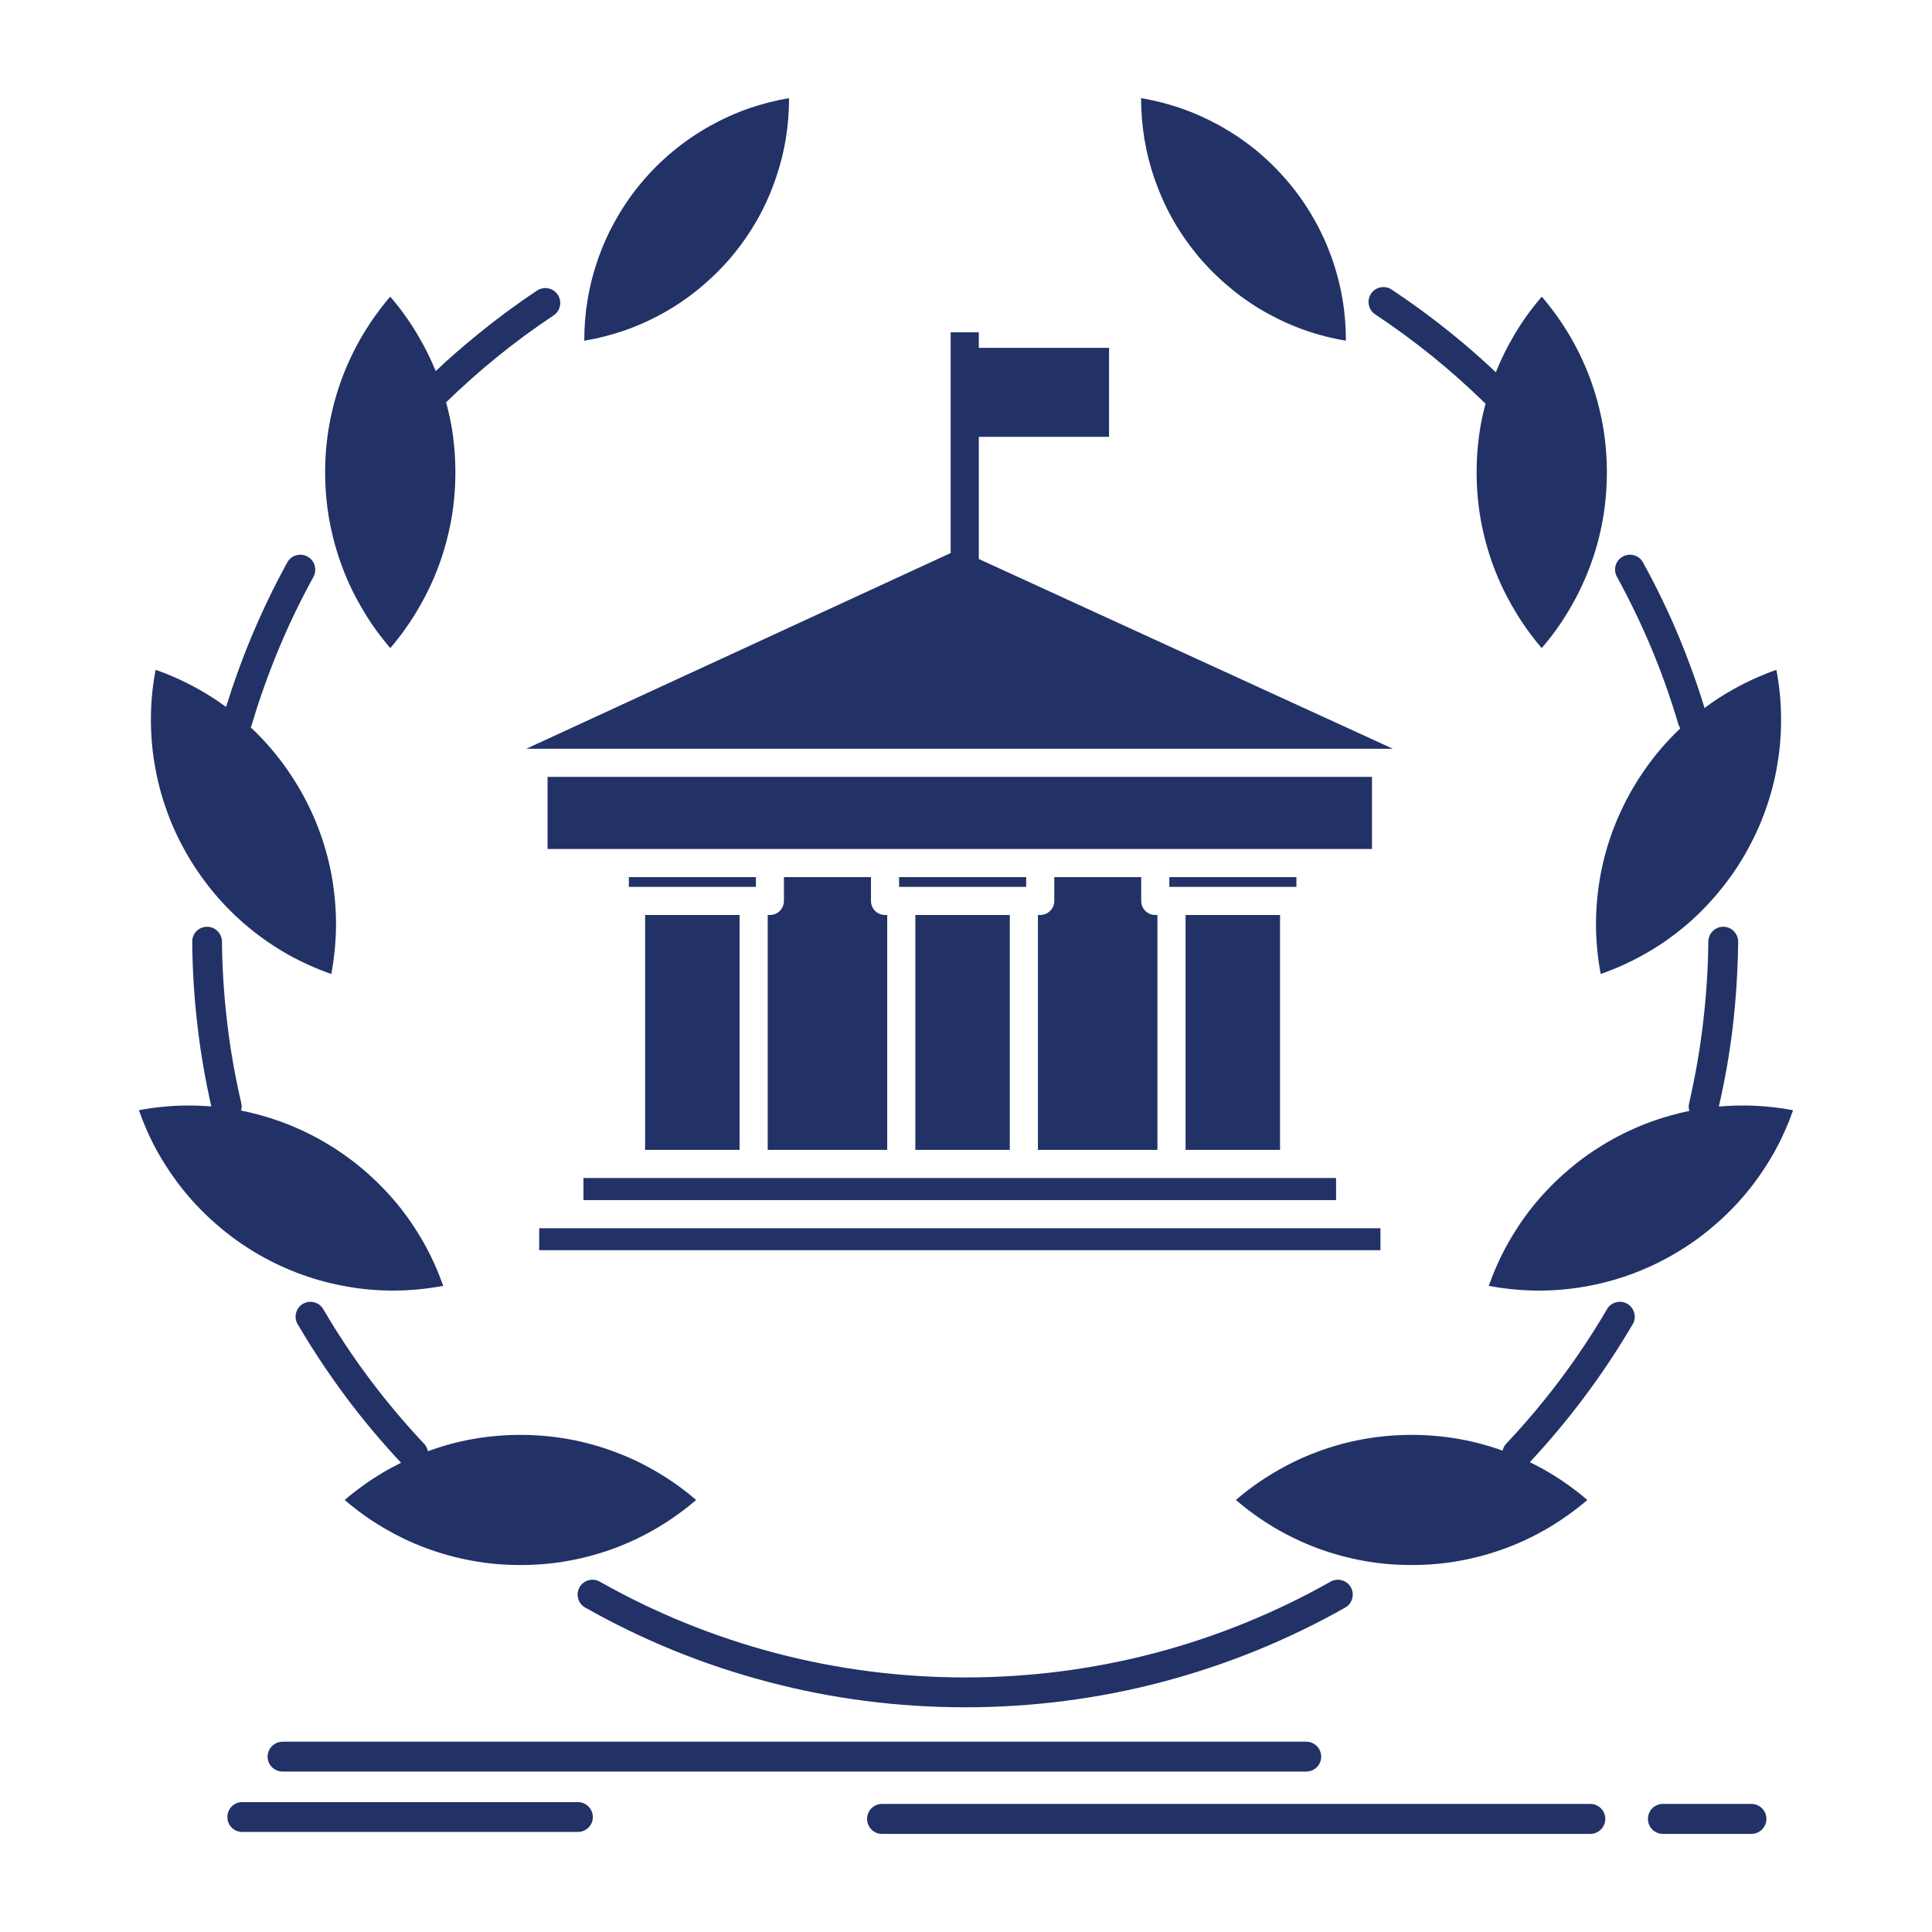 <svg enable-background="new 0 0 512 512" height="512" viewBox="0 0 512 512" width="512" xmlns="http://www.w3.org/2000/svg"><path clip-rule="evenodd" d="m363.589 205.873h-218.482v19.123h17.7.121 41.126.091 30.306 41.308 30.307.091 41.126.092 16.214zm-167.596 98.86v-62.251h-25.033v62.251zm71.614 0v-62.251h-25.033v62.251zm-29.337-72.282v2.576h.486.091 32.488.091.516v-2.576zm71.615 0v2.576h.486.092 32.486.092.516v-2.576zm-143.23 0v2.576h.486.089 32.489.091.516v-2.576zm41.096 0v6.305c0 2.061-1.667 3.727-3.697 3.727h-.605v62.251h31.67v-62.251h-.576c-2.06 0-3.727-1.666-3.727-3.727v-6.305zm131.472 72.282v-62.251h-25.033v62.251zm-32.49 0v-62.251h-.576c-2.06 0-3.727-1.666-3.727-3.727v-6.305h-23.033v6.305c0 2.061-1.698 3.727-3.729 3.727h-.605v62.251zm-152.108 13.305h199.449v-5.849h-11.032-.092-32.486-.092-38.945-.091-32.488-.091-38.945-.091-32.491-.089-12.517v5.849zm-11.729 13.275h222.936v-5.819h-7.819-.212-206.905-.181-7.819zm168.171-272.67c1.88 3.242 4.122 6.455 6.669 9.484 2.545 3.002 5.334 5.729 8.273 8.153 3 2.516 6.211 4.697 9.545 6.577 3.426 1.908 6.973 3.516 10.549 4.758 3.455 1.182 6.999 2.091 10.575 2.667 0-3.577-.272-7.214-.878-10.819-.606-3.758-1.606-7.517-2.91-11.244-1.303-3.607-2.91-7.152-4.879-10.517-1.879-3.304-4.092-6.485-6.668-9.517-2.546-3-5.303-5.728-8.244-8.183-3.029-2.485-6.242-4.667-9.575-6.546-3.425-1.91-6.972-3.516-10.548-4.759-3.455-1.182-7.002-2.091-10.578-2.696 0 3.605.304 7.242.88 10.85.637 3.758 1.607 7.546 2.94 11.244 1.303 3.637 2.911 7.182 4.849 10.548zm-117.287 9.484c2.546-3.029 4.789-6.242 6.668-9.484 1.939-3.365 3.546-6.91 4.848-10.547 1.333-3.729 2.304-7.486 2.939-11.244.577-3.607.879-7.244.879-10.85-3.576.605-7.121 1.515-10.576 2.696-3.576 1.243-7.123 2.849-10.548 4.759-3.334 1.879-6.545 4.061-9.576 6.576-2.941 2.425-5.729 5.152-8.244 8.152-2.576 3.031-4.789 6.213-6.668 9.517-1.97 3.364-3.576 6.909-4.88 10.517-1.302 3.697-2.302 7.486-2.909 11.244-.605 3.605-.879 7.242-.879 10.819 3.576-.576 7.123-1.485 10.548-2.667 3.606-1.242 7.152-2.85 10.578-4.758 3.333-1.88 6.545-4.062 9.546-6.577 2.94-2.425 5.728-5.151 8.274-8.153zm-78.313 30.217c3.606-3.425 7.395-6.698 11.274-9.85 5.061-4.122 10.274-7.971 15.577-11.486 1.82-1.213 4.275-.728 5.485 1.091 1.213 1.818.729 4.273-1.089 5.485-5.243 3.486-10.274 7.184-15.003 11.032-4.666 3.788-9.153 7.788-13.485 12.001.514 1.91.969 3.879 1.334 5.819.726 4.091 1.121 8.334 1.121 12.729 0 4.394-.395 8.667-1.121 12.729-.788 4.242-1.909 8.364-3.396 12.305-1.484 4-3.364 7.849-5.545 11.516-2.092 3.547-4.517 6.91-7.184 10.032-2.727-3.151-5.152-6.517-7.212-10.032-2.183-3.637-4.063-7.485-5.547-11.516-1.484-3.94-2.606-8.063-3.394-12.305-.729-4.062-1.122-8.335-1.122-12.729 0-4.396.393-8.639 1.122-12.699.788-4.243 1.909-8.396 3.394-12.335 1.484-3.97 3.334-7.819 5.515-11.486 2.122-3.546 4.546-6.909 7.214-10.031 2.727 3.151 5.152 6.516 7.214 10.031 1.848 3.091 3.485 6.334 4.848 9.699zm-48.673 93.497c-.091.333-.212.636-.363.909 1.971 1.848 3.88 3.849 5.668 5.971 2.727 3.211 5.182 6.727 7.365 10.485 2.181 3.759 3.969 7.668 5.394 11.608 1.455 4.029 2.517 8.151 3.213 12.305.697 4.242 1.03 8.546.969 12.729-.06 4.091-.484 8.213-1.242 12.273-3.91-1.363-7.667-3.061-11.243-5.031-3.697-2.09-7.244-4.484-10.548-7.213-3.213-2.637-6.212-5.605-9-8.879-2.699-3.213-5.183-6.668-7.334-10.396l-.151-.272c-2.153-3.728-3.941-7.576-5.334-11.485-1.455-4.031-2.517-8.184-3.213-12.335-.727-4.243-1.03-8.517-.971-12.729.032-4.092.457-8.213 1.244-12.273 3.848 1.363 7.637 3.061 11.213 5.061 2.576 1.424 5.061 3.031 7.456 4.788 1.939-6.304 4.152-12.456 6.666-18.456 2.85-6.819 6.031-13.457 9.548-19.852 1.03-1.909 3.455-2.605 5.364-1.545 1.909 1.029 2.606 3.454 1.576 5.363-3.394 6.184-6.485 12.547-9.183 19.063-2.698 6.484-5.094 13.152-7.094 19.911zm-2.848 100.527c.151.667.121 1.333-.062 1.939 3.455.697 6.91 1.637 10.274 2.849 3.939 1.425 7.849 3.213 11.608 5.395 3.758 2.183 7.273 4.638 10.457 7.365 3.302 2.788 6.303 5.85 8.97 9.062 2.727 3.304 5.122 6.849 7.182 10.517 2.032 3.606 3.697 7.364 5.092 11.273-4.092.758-8.183 1.182-12.274 1.242-4.213.062-8.486-.242-12.729-.969-4.182-.697-8.304-1.758-12.334-3.213-3.971-1.424-7.851-3.213-11.64-5.395-3.697-2.152-7.212-4.606-10.425-7.364-3.302-2.788-6.303-5.819-8.97-9.062-2.729-3.304-5.122-6.85-7.214-10.517-2-3.576-3.697-7.364-5.061-11.274 4.061-.758 8.182-1.182 12.274-1.242 2.302-.031 4.606.061 6.91.242-1.576-6.971-2.82-14.032-3.638-21.154-.879-7.305-1.363-14.82-1.425-22.488-.03-2.182 1.729-3.97 3.91-3.97 2.153-.03 3.941 1.728 3.971 3.909.06 7.214.545 14.427 1.393 21.609.851 7.244 2.124 14.337 3.731 21.246zm48.461 90.254c.514.575.847 1.243 1 1.97 3.787-1.395 7.728-2.485 11.789-3.213 4.092-.727 8.335-1.121 12.729-1.121s8.637.395 12.729 1.121c4.213.758 8.335 1.91 12.304 3.395 4 1.485 7.849 3.334 11.486 5.516 3.576 2.121 6.94 4.547 10.032 7.214-3.092 2.667-6.456 5.091-10.002 7.212-3.636 2.184-7.516 4.031-11.516 5.547-3.969 1.455-8.091 2.605-12.304 3.364-4.092.758-8.335 1.121-12.729 1.121s-8.668-.363-12.729-1.121c-4.243-.759-8.365-1.909-12.304-3.364-4.001-1.484-7.849-3.363-11.487-5.516-3.576-2.122-6.94-4.546-10.062-7.243 3.122-2.667 6.456-5.063 10.002-7.184 1.605-.969 3.272-1.849 4.939-2.667-5.152-5.516-10.032-11.305-14.579-17.396-4.606-6.183-8.909-12.638-12.818-19.336-1.123-1.849-.486-4.272 1.394-5.396 1.879-1.09 4.304-.454 5.394 1.426 3.759 6.425 7.88 12.638 12.336 18.578 4.455 5.94 9.274 11.668 14.396 17.093zm240.181 36.551c1.88-1.092 4.303-.425 5.395 1.454 1.062 1.909.395 4.334-1.484 5.395-15.124 8.546-31.43 15.214-48.582 19.73-16.669 4.394-34.156 6.697-52.128 6.697-18.002 0-35.458-2.304-52.126-6.697l-.212-.062c-17.093-4.485-33.338-11.153-48.37-19.669-1.909-1.061-2.576-3.485-1.486-5.395 1.062-1.879 3.487-2.546 5.396-1.454 14.456 8.182 30.094 14.576 46.55 18.91l.121.03c15.972 4.184 32.763 6.426 50.128 6.426 17.335 0 34.126-2.242 50.098-6.426 16.515-4.332 32.183-10.758 46.7-18.939zm73.282-72.222c1.092-1.88 3.515-2.516 5.395-1.426 1.879 1.123 2.517 3.547 1.425 5.396-3.939 6.698-8.214 13.153-12.851 19.336-4.517 6.03-9.335 11.789-14.426 17.244 1.788.849 3.516 1.788 5.243 2.818 3.545 2.121 6.879 4.517 10.001 7.184-3.122 2.697-6.485 5.091-10.062 7.243-3.638 2.152-7.486 4.031-11.486 5.516-3.939 1.455-8.063 2.605-12.305 3.364-4.061.758-8.336 1.121-12.729 1.121s-8.637-.363-12.729-1.121c-4.214-.759-8.365-1.909-12.305-3.364-4.001-1.516-7.88-3.363-11.517-5.547-3.546-2.121-6.91-4.545-10.002-7.212 3.092-2.667 6.456-5.093 10.063-7.214 3.607-2.182 7.455-4.03 11.456-5.516 3.939-1.484 8.091-2.637 12.335-3.395 4.062-.727 8.305-1.121 12.698-1.121s8.669.395 12.729 1.121c3.909.697 7.728 1.728 11.395 3.062.151-.667.455-1.304.939-1.818 5.122-5.425 9.94-11.153 14.396-17.093 4.457-5.94 8.578-12.153 12.337-18.578zm26.852-97.437c.029-2.182 1.817-3.939 4.001-3.909 2.151 0 3.909 1.788 3.909 3.97-.091 7.668-.575 15.184-1.425 22.488-.848 7.152-2.09 14.214-3.697 21.184 2.484-.211 4.939-.303 7.395-.271 4.092.061 8.214.484 12.274 1.242-1.363 3.91-3.061 7.698-5.061 11.274-2.092 3.667-4.485 7.213-7.214 10.517-2.667 3.242-5.666 6.273-8.971 9.062-3.213 2.758-6.728 5.212-10.456 7.364-3.757 2.182-7.637 3.971-11.605 5.395-4.033 1.455-8.153 2.516-12.336 3.213-4.243.727-8.517 1.03-12.729.969-4.09-.061-8.182-.484-12.274-1.242 1.396-3.909 3.062-7.667 5.093-11.273 2.06-3.668 4.455-7.213 7.182-10.517 2.667-3.212 5.668-6.273 8.971-9.062 3.183-2.728 6.697-5.183 10.456-7.365s7.669-3.97 11.607-5.395c3.214-1.15 6.516-2.061 9.85-2.758-.181-.637-.242-1.334-.06-2.03 1.576-6.88 2.848-14.002 3.697-21.245.847-7.185 1.333-14.397 1.393-21.611zm-24.216-96.649c-1.06-1.909-.363-4.334 1.546-5.363 1.909-1.061 4.334-.364 5.364 1.545 3.517 6.395 6.728 13.032 9.578 19.852 2.516 6.092 4.788 12.335 6.728 18.729 2.484-1.879 5.122-3.576 7.819-5.061 3.576-2 7.364-3.697 11.214-5.061.788 4.061 1.182 8.182 1.242 12.273.06 4.213-.242 8.486-.97 12.729-.667 4.151-1.759 8.273-3.213 12.335-1.394 3.879-3.182 7.729-5.333 11.485l-.152.272c-2.151 3.729-4.637 7.184-7.333 10.365-2.789 3.305-5.789 6.273-9.002 8.91-3.305 2.729-6.849 5.152-10.546 7.184-3.576 2-7.335 3.697-11.245 5.061-.758-4.061-1.183-8.183-1.242-12.244-.062-4.212.272-8.516.969-12.758.698-4.153 1.758-8.275 3.213-12.305 1.425-3.94 3.243-7.85 5.395-11.608 2.183-3.759 4.667-7.274 7.364-10.485 1.729-2.031 3.517-3.91 5.396-5.698-.242-.364-.424-.759-.545-1.182-2.001-6.79-4.364-13.427-7.062-19.912-2.729-6.516-5.79-12.879-9.185-19.063zm-64.068-69.553c-1.817-1.212-2.304-3.667-1.092-5.485 1.183-1.789 3.638-2.304 5.456-1.092 5.455 3.607 10.729 7.486 15.82 11.607 4.061 3.273 8 6.729 11.789 10.305 1.395-3.485 3.06-6.818 4.971-10.031 2.061-3.485 4.485-6.85 7.212-10.001 2.667 3.122 5.093 6.485 7.214 10.031 2.182 3.667 4.03 7.517 5.516 11.486 1.484 3.939 2.605 8.092 3.394 12.335.728 4.061 1.123 8.304 1.123 12.699 0 4.394-.396 8.667-1.123 12.729-.757 4.242-1.909 8.364-3.394 12.305-1.515 4.03-3.364 7.879-5.547 11.516-2.061 3.516-4.485 6.881-7.212 10.032-2.668-3.122-5.093-6.485-7.183-10.032-2.184-3.667-4.063-7.516-5.547-11.516-1.484-3.94-2.605-8.063-3.394-12.305-.728-4.062-1.123-8.335-1.123-12.729 0-4.396.396-8.639 1.123-12.729.333-1.849.757-3.667 1.242-5.455-4.485-4.396-9.185-8.577-14.032-12.517-4.88-3.941-9.94-7.668-15.213-11.153zm-289.551 386.169c-2.183 0-3.971-1.759-3.971-3.939 0-2.184 1.788-3.972 3.971-3.972h271.275c2.184 0 3.972 1.788 3.972 3.972 0 2.181-1.788 3.939-3.972 3.939zm158.838 16.518c-2.183 0-3.941-1.788-3.941-3.972 0-2.181 1.758-3.969 3.941-3.969h187.72c2.212 0 3.971 1.788 3.971 3.969 0 2.184-1.759 3.972-3.971 3.972zm206.934 0c-2.181 0-3.939-1.788-3.939-3.972 0-2.181 1.759-3.969 3.939-3.969h23.487c2.184 0 3.972 1.788 3.972 3.969 0 2.184-1.788 3.972-3.972 3.972zm-376.471-.517c-2.183 0-3.939-1.756-3.939-3.939 0-2.182 1.756-3.97 3.939-3.97h88.95c2.183 0 3.971 1.788 3.971 3.97 0 2.184-1.788 3.939-3.971 3.939zm77.192-287.065h225.938.089 1.698l-109.712-50.279v-32.368h34.52v-23.579h-34.52v-4.122h-7.454v58.493l-112.439 51.855h1.788z" fill="#223266" fill-rule="evenodd"/></svg>